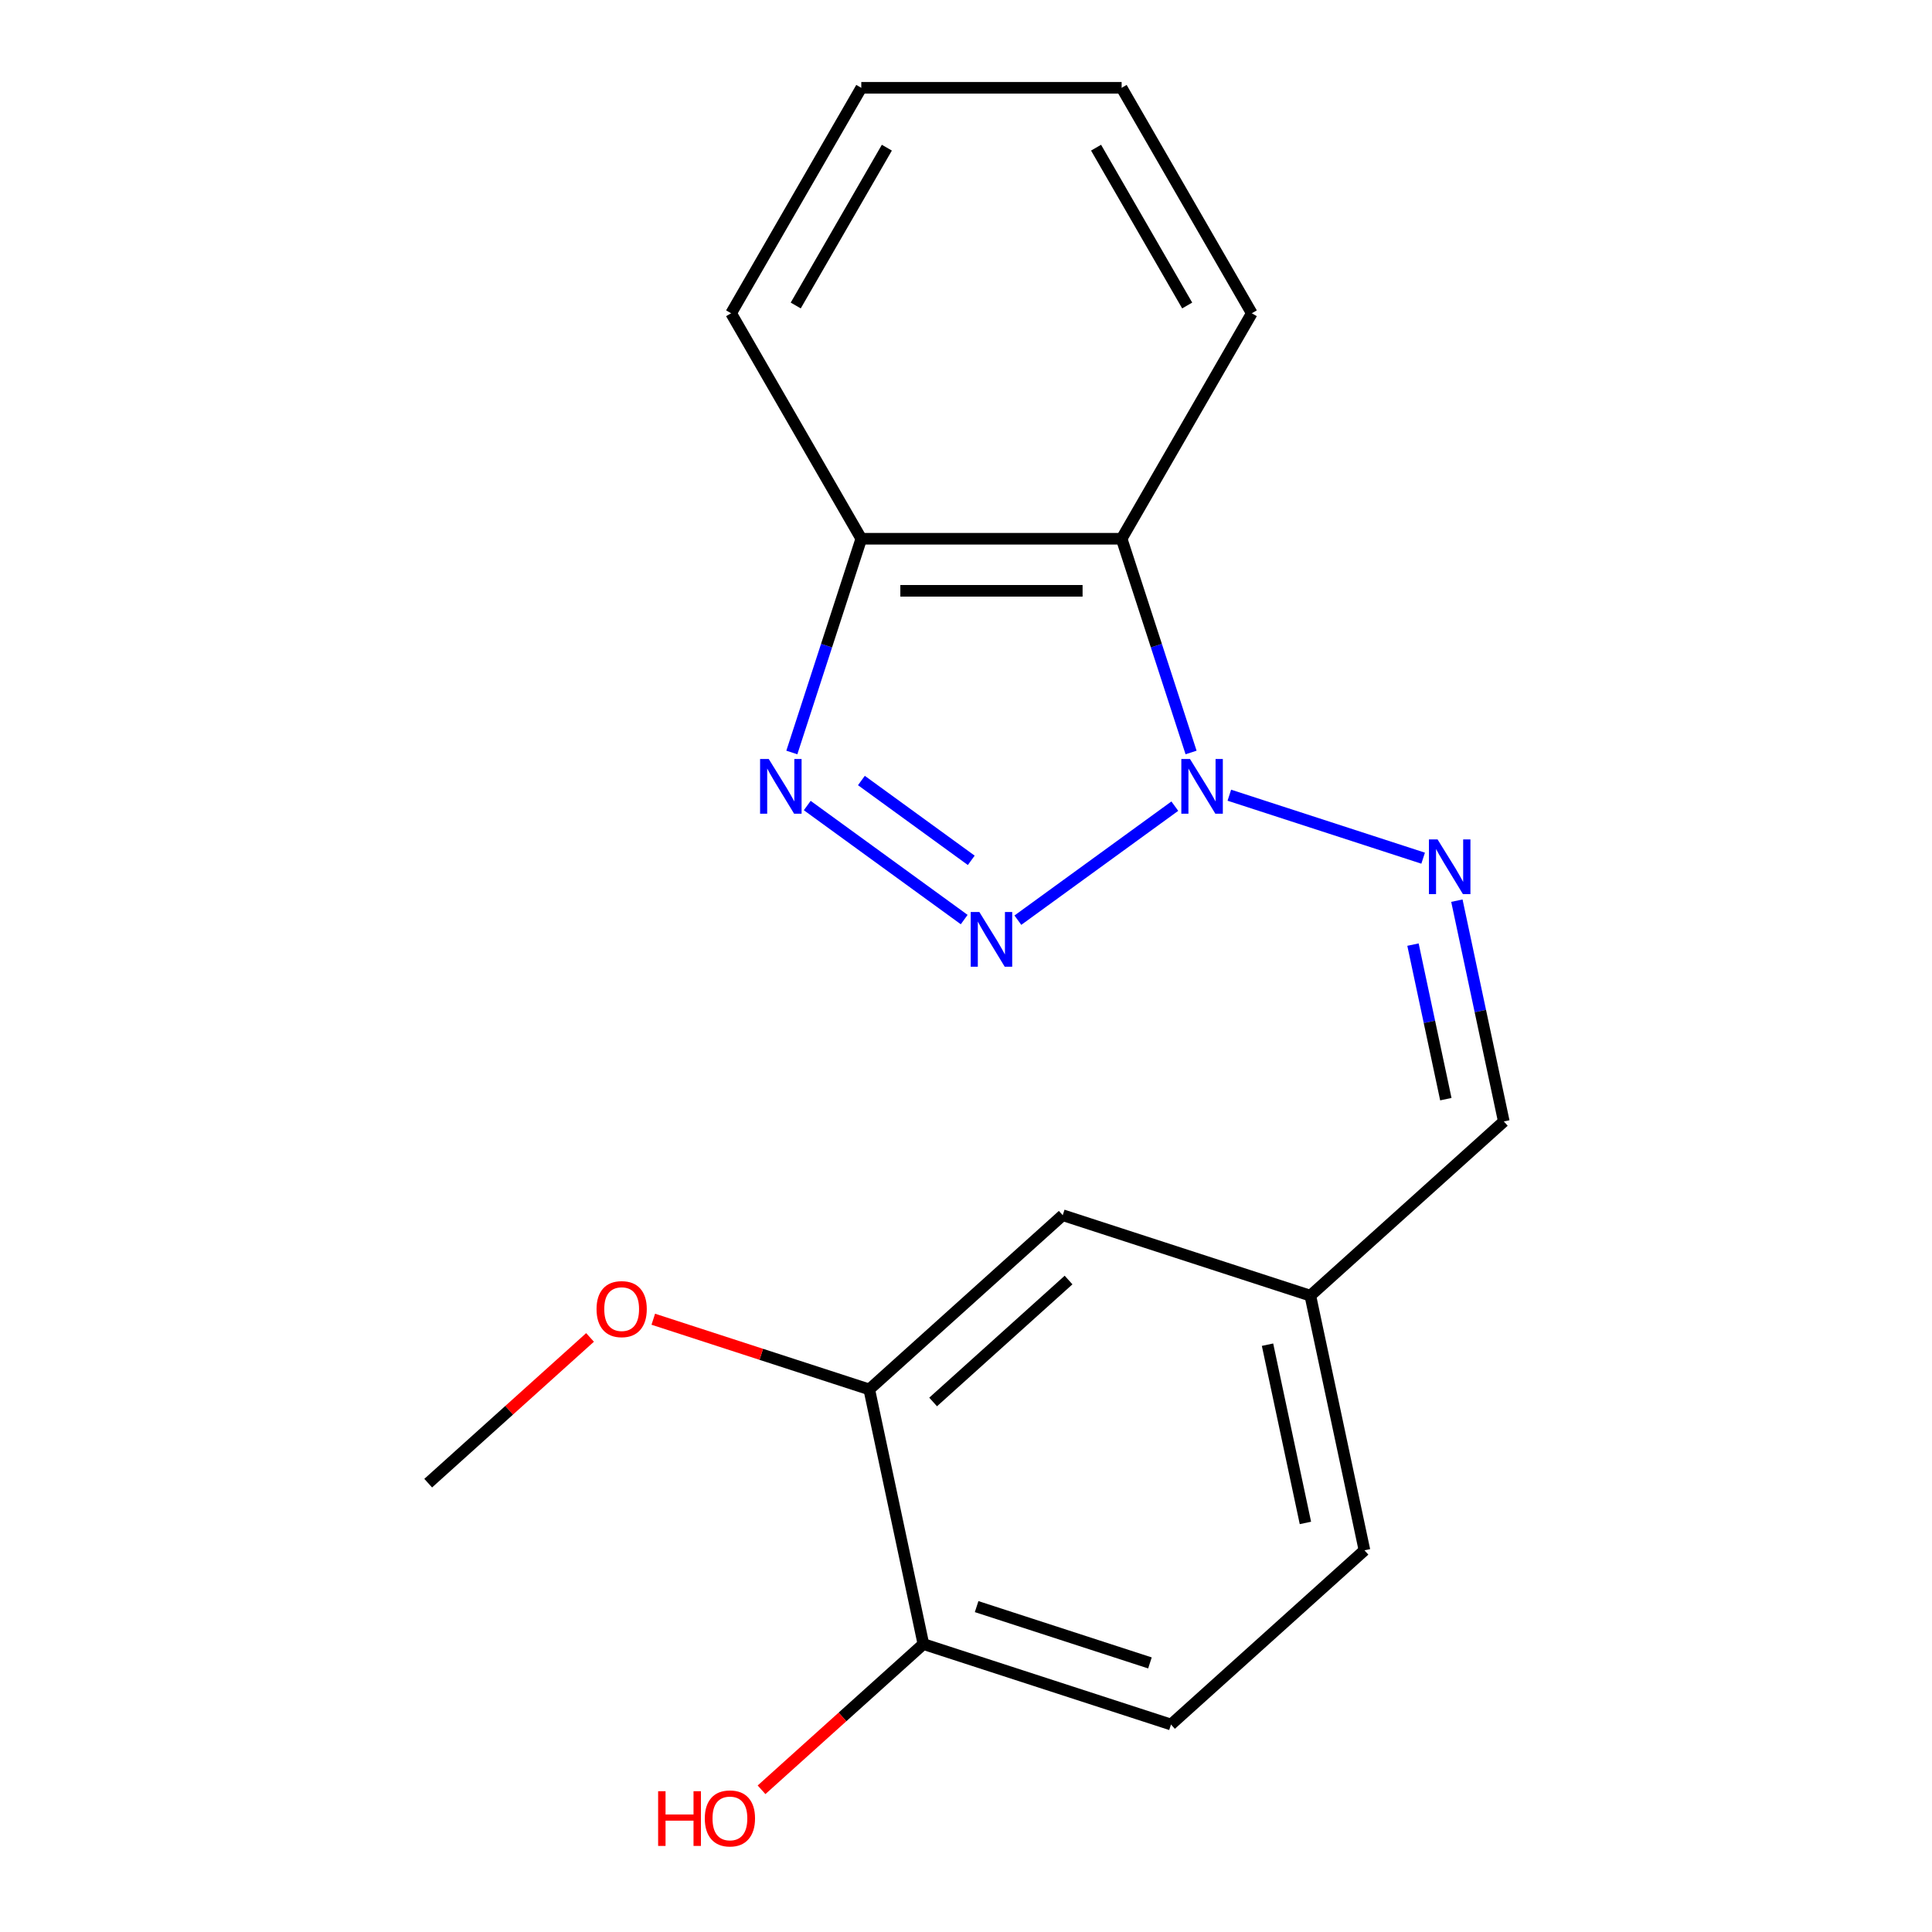 <?xml version='1.0' encoding='iso-8859-1'?>
<svg version='1.1' baseProfile='full'
              xmlns='http://www.w3.org/2000/svg'
                      xmlns:rdkit='http://www.rdkit.org/xml'
                      xmlns:xlink='http://www.w3.org/1999/xlink'
                  xml:space='preserve'
width='1000px' height='1000px' viewBox='0 0 1000 1000'>
<!-- END OF HEADER -->
<rect style='opacity:1.0;fill:#FFFFFF;stroke:none' width='1000' height='1000' x='0' y='0'> </rect>
<path class='bond-0' d='M 608.086,417.262 L 526.85,476.283' style='fill:none;fill-rule:evenodd;stroke:#0000FF;stroke-width:6px;stroke-linecap:butt;stroke-linejoin:miter;stroke-opacity:1' />
<path class='bond-2' d='M 616.499,389.483 L 598.527,334.168' style='fill:none;fill-rule:evenodd;stroke:#0000FF;stroke-width:6px;stroke-linecap:butt;stroke-linejoin:miter;stroke-opacity:1' />
<path class='bond-2' d='M 598.527,334.168 L 580.554,278.854' style='fill:none;fill-rule:evenodd;stroke:#000000;stroke-width:6px;stroke-linecap:butt;stroke-linejoin:miter;stroke-opacity:1' />
<path class='bond-3' d='M 636.304,411.596 L 736.615,444.189' style='fill:none;fill-rule:evenodd;stroke:#0000FF;stroke-width:6px;stroke-linecap:butt;stroke-linejoin:miter;stroke-opacity:1' />
<path class='bond-1' d='M 499.068,475.967 L 417.833,416.945' style='fill:none;fill-rule:evenodd;stroke:#0000FF;stroke-width:6px;stroke-linecap:butt;stroke-linejoin:miter;stroke-opacity:1' />
<path class='bond-1' d='M 502.724,445.31 L 445.859,403.995' style='fill:none;fill-rule:evenodd;stroke:#0000FF;stroke-width:6px;stroke-linecap:butt;stroke-linejoin:miter;stroke-opacity:1' />
<path class='bond-19' d='M 409.855,389.483 L 427.828,334.168' style='fill:none;fill-rule:evenodd;stroke:#0000FF;stroke-width:6px;stroke-linecap:butt;stroke-linejoin:miter;stroke-opacity:1' />
<path class='bond-19' d='M 427.828,334.168 L 445.801,278.854' style='fill:none;fill-rule:evenodd;stroke:#000000;stroke-width:6px;stroke-linecap:butt;stroke-linejoin:miter;stroke-opacity:1' />
<path class='bond-4' d='M 580.554,278.854 L 445.801,278.854' style='fill:none;fill-rule:evenodd;stroke:#000000;stroke-width:6px;stroke-linecap:butt;stroke-linejoin:miter;stroke-opacity:1' />
<path class='bond-4' d='M 560.341,305.804 L 466.014,305.804' style='fill:none;fill-rule:evenodd;stroke:#000000;stroke-width:6px;stroke-linecap:butt;stroke-linejoin:miter;stroke-opacity:1' />
<path class='bond-13' d='M 580.554,278.854 L 647.93,162.154' style='fill:none;fill-rule:evenodd;stroke:#000000;stroke-width:6px;stroke-linecap:butt;stroke-linejoin:miter;stroke-opacity:1' />
<path class='bond-6' d='M 754.078,466.181 L 766.224,523.321' style='fill:none;fill-rule:evenodd;stroke:#0000FF;stroke-width:6px;stroke-linecap:butt;stroke-linejoin:miter;stroke-opacity:1' />
<path class='bond-6' d='M 766.224,523.321 L 778.369,580.461' style='fill:none;fill-rule:evenodd;stroke:#000000;stroke-width:6px;stroke-linecap:butt;stroke-linejoin:miter;stroke-opacity:1' />
<path class='bond-6' d='M 731.36,488.926 L 739.862,528.924' style='fill:none;fill-rule:evenodd;stroke:#0000FF;stroke-width:6px;stroke-linecap:butt;stroke-linejoin:miter;stroke-opacity:1' />
<path class='bond-6' d='M 739.862,528.924 L 748.364,568.922' style='fill:none;fill-rule:evenodd;stroke:#000000;stroke-width:6px;stroke-linecap:butt;stroke-linejoin:miter;stroke-opacity:1' />
<path class='bond-15' d='M 445.801,278.854 L 378.424,162.154' style='fill:none;fill-rule:evenodd;stroke:#000000;stroke-width:6px;stroke-linecap:butt;stroke-linejoin:miter;stroke-opacity:1' />
<path class='bond-5' d='M 449.929,719.154 L 550.071,628.987' style='fill:none;fill-rule:evenodd;stroke:#000000;stroke-width:6px;stroke-linecap:butt;stroke-linejoin:miter;stroke-opacity:1' />
<path class='bond-5' d='M 482.984,725.658 L 553.083,662.54' style='fill:none;fill-rule:evenodd;stroke:#000000;stroke-width:6px;stroke-linecap:butt;stroke-linejoin:miter;stroke-opacity:1' />
<path class='bond-12' d='M 449.929,719.154 L 394.035,700.993' style='fill:none;fill-rule:evenodd;stroke:#000000;stroke-width:6px;stroke-linecap:butt;stroke-linejoin:miter;stroke-opacity:1' />
<path class='bond-12' d='M 394.035,700.993 L 338.141,682.832' style='fill:none;fill-rule:evenodd;stroke:#FF0000;stroke-width:6px;stroke-linecap:butt;stroke-linejoin:miter;stroke-opacity:1' />
<path class='bond-21' d='M 449.929,719.154 L 477.946,850.963' style='fill:none;fill-rule:evenodd;stroke:#000000;stroke-width:6px;stroke-linecap:butt;stroke-linejoin:miter;stroke-opacity:1' />
<path class='bond-10' d='M 778.369,580.461 L 678.228,670.628' style='fill:none;fill-rule:evenodd;stroke:#000000;stroke-width:6px;stroke-linecap:butt;stroke-linejoin:miter;stroke-opacity:1' />
<path class='bond-7' d='M 477.946,850.963 L 606.104,892.604' style='fill:none;fill-rule:evenodd;stroke:#000000;stroke-width:6px;stroke-linecap:butt;stroke-linejoin:miter;stroke-opacity:1' />
<path class='bond-7' d='M 505.498,831.577 L 595.208,860.726' style='fill:none;fill-rule:evenodd;stroke:#000000;stroke-width:6px;stroke-linecap:butt;stroke-linejoin:miter;stroke-opacity:1' />
<path class='bond-14' d='M 477.946,850.963 L 436.06,888.677' style='fill:none;fill-rule:evenodd;stroke:#000000;stroke-width:6px;stroke-linecap:butt;stroke-linejoin:miter;stroke-opacity:1' />
<path class='bond-14' d='M 436.06,888.677 L 394.174,926.392' style='fill:none;fill-rule:evenodd;stroke:#FF0000;stroke-width:6px;stroke-linecap:butt;stroke-linejoin:miter;stroke-opacity:1' />
<path class='bond-8' d='M 550.071,628.987 L 678.228,670.628' style='fill:none;fill-rule:evenodd;stroke:#000000;stroke-width:6px;stroke-linecap:butt;stroke-linejoin:miter;stroke-opacity:1' />
<path class='bond-9' d='M 606.104,892.604 L 706.245,802.436' style='fill:none;fill-rule:evenodd;stroke:#000000;stroke-width:6px;stroke-linecap:butt;stroke-linejoin:miter;stroke-opacity:1' />
<path class='bond-11' d='M 678.228,670.628 L 706.245,802.436' style='fill:none;fill-rule:evenodd;stroke:#000000;stroke-width:6px;stroke-linecap:butt;stroke-linejoin:miter;stroke-opacity:1' />
<path class='bond-11' d='M 656.069,696.003 L 675.681,788.268' style='fill:none;fill-rule:evenodd;stroke:#000000;stroke-width:6px;stroke-linecap:butt;stroke-linejoin:miter;stroke-opacity:1' />
<path class='bond-16' d='M 305.403,692.252 L 263.517,729.966' style='fill:none;fill-rule:evenodd;stroke:#FF0000;stroke-width:6px;stroke-linecap:butt;stroke-linejoin:miter;stroke-opacity:1' />
<path class='bond-16' d='M 263.517,729.966 L 221.631,767.681' style='fill:none;fill-rule:evenodd;stroke:#000000;stroke-width:6px;stroke-linecap:butt;stroke-linejoin:miter;stroke-opacity:1' />
<path class='bond-17' d='M 647.93,162.154 L 580.554,45.455' style='fill:none;fill-rule:evenodd;stroke:#000000;stroke-width:6px;stroke-linecap:butt;stroke-linejoin:miter;stroke-opacity:1' />
<path class='bond-17' d='M 614.484,158.124 L 567.32,76.435' style='fill:none;fill-rule:evenodd;stroke:#000000;stroke-width:6px;stroke-linecap:butt;stroke-linejoin:miter;stroke-opacity:1' />
<path class='bond-20' d='M 378.424,162.154 L 445.801,45.455' style='fill:none;fill-rule:evenodd;stroke:#000000;stroke-width:6px;stroke-linecap:butt;stroke-linejoin:miter;stroke-opacity:1' />
<path class='bond-20' d='M 411.871,158.124 L 459.034,76.435' style='fill:none;fill-rule:evenodd;stroke:#000000;stroke-width:6px;stroke-linecap:butt;stroke-linejoin:miter;stroke-opacity:1' />
<path class='bond-18' d='M 580.554,45.455 L 445.801,45.455' style='fill:none;fill-rule:evenodd;stroke:#000000;stroke-width:6px;stroke-linecap:butt;stroke-linejoin:miter;stroke-opacity:1' />
<path  class='atom-0' d='M 615.935 392.851
L 625.215 407.851
Q 626.135 409.331, 627.615 412.011
Q 629.095 414.691, 629.175 414.851
L 629.175 392.851
L 632.935 392.851
L 632.935 421.171
L 629.055 421.171
L 619.095 404.771
Q 617.935 402.851, 616.695 400.651
Q 615.495 398.451, 615.135 397.771
L 615.135 421.171
L 611.455 421.171
L 611.455 392.851
L 615.935 392.851
' fill='#0000FF'/>
<path  class='atom-1' d='M 506.917 472.057
L 516.197 487.057
Q 517.117 488.537, 518.597 491.217
Q 520.077 493.897, 520.157 494.057
L 520.157 472.057
L 523.917 472.057
L 523.917 500.377
L 520.037 500.377
L 510.077 483.977
Q 508.917 482.057, 507.677 479.857
Q 506.477 477.657, 506.117 476.977
L 506.117 500.377
L 502.437 500.377
L 502.437 472.057
L 506.917 472.057
' fill='#0000FF'/>
<path  class='atom-2' d='M 397.9 392.851
L 407.18 407.851
Q 408.1 409.331, 409.58 412.011
Q 411.06 414.691, 411.14 414.851
L 411.14 392.851
L 414.9 392.851
L 414.9 421.171
L 411.02 421.171
L 401.06 404.771
Q 399.9 402.851, 398.66 400.651
Q 397.46 398.451, 397.1 397.771
L 397.1 421.171
L 393.42 421.171
L 393.42 392.851
L 397.9 392.851
' fill='#0000FF'/>
<path  class='atom-4' d='M 744.093 434.492
L 753.373 449.492
Q 754.293 450.972, 755.773 453.652
Q 757.253 456.332, 757.333 456.492
L 757.333 434.492
L 761.093 434.492
L 761.093 462.812
L 757.213 462.812
L 747.253 446.412
Q 746.093 444.492, 744.853 442.292
Q 743.653 440.092, 743.293 439.412
L 743.293 462.812
L 739.613 462.812
L 739.613 434.492
L 744.093 434.492
' fill='#0000FF'/>
<path  class='atom-13' d='M 308.772 677.593
Q 308.772 670.793, 312.132 666.993
Q 315.492 663.193, 321.772 663.193
Q 328.052 663.193, 331.412 666.993
Q 334.772 670.793, 334.772 677.593
Q 334.772 684.473, 331.372 688.393
Q 327.972 692.273, 321.772 692.273
Q 315.532 692.273, 312.132 688.393
Q 308.772 684.513, 308.772 677.593
M 321.772 689.073
Q 326.092 689.073, 328.412 686.193
Q 330.772 683.273, 330.772 677.593
Q 330.772 672.033, 328.412 669.233
Q 326.092 666.393, 321.772 666.393
Q 317.452 666.393, 315.092 669.193
Q 312.772 671.993, 312.772 677.593
Q 312.772 683.313, 315.092 686.193
Q 317.452 689.073, 321.772 689.073
' fill='#FF0000'/>
<path  class='atom-15' d='M 340.645 927.13
L 344.485 927.13
L 344.485 939.17
L 358.965 939.17
L 358.965 927.13
L 362.805 927.13
L 362.805 955.45
L 358.965 955.45
L 358.965 942.37
L 344.485 942.37
L 344.485 955.45
L 340.645 955.45
L 340.645 927.13
' fill='#FF0000'/>
<path  class='atom-15' d='M 364.805 941.21
Q 364.805 934.41, 368.165 930.61
Q 371.525 926.81, 377.805 926.81
Q 384.085 926.81, 387.445 930.61
Q 390.805 934.41, 390.805 941.21
Q 390.805 948.09, 387.405 952.01
Q 384.005 955.89, 377.805 955.89
Q 371.565 955.89, 368.165 952.01
Q 364.805 948.13, 364.805 941.21
M 377.805 952.69
Q 382.125 952.69, 384.445 949.81
Q 386.805 946.89, 386.805 941.21
Q 386.805 935.65, 384.445 932.85
Q 382.125 930.01, 377.805 930.01
Q 373.485 930.01, 371.125 932.81
Q 368.805 935.61, 368.805 941.21
Q 368.805 946.93, 371.125 949.81
Q 373.485 952.69, 377.805 952.69
' fill='#FF0000'/>
</svg>
